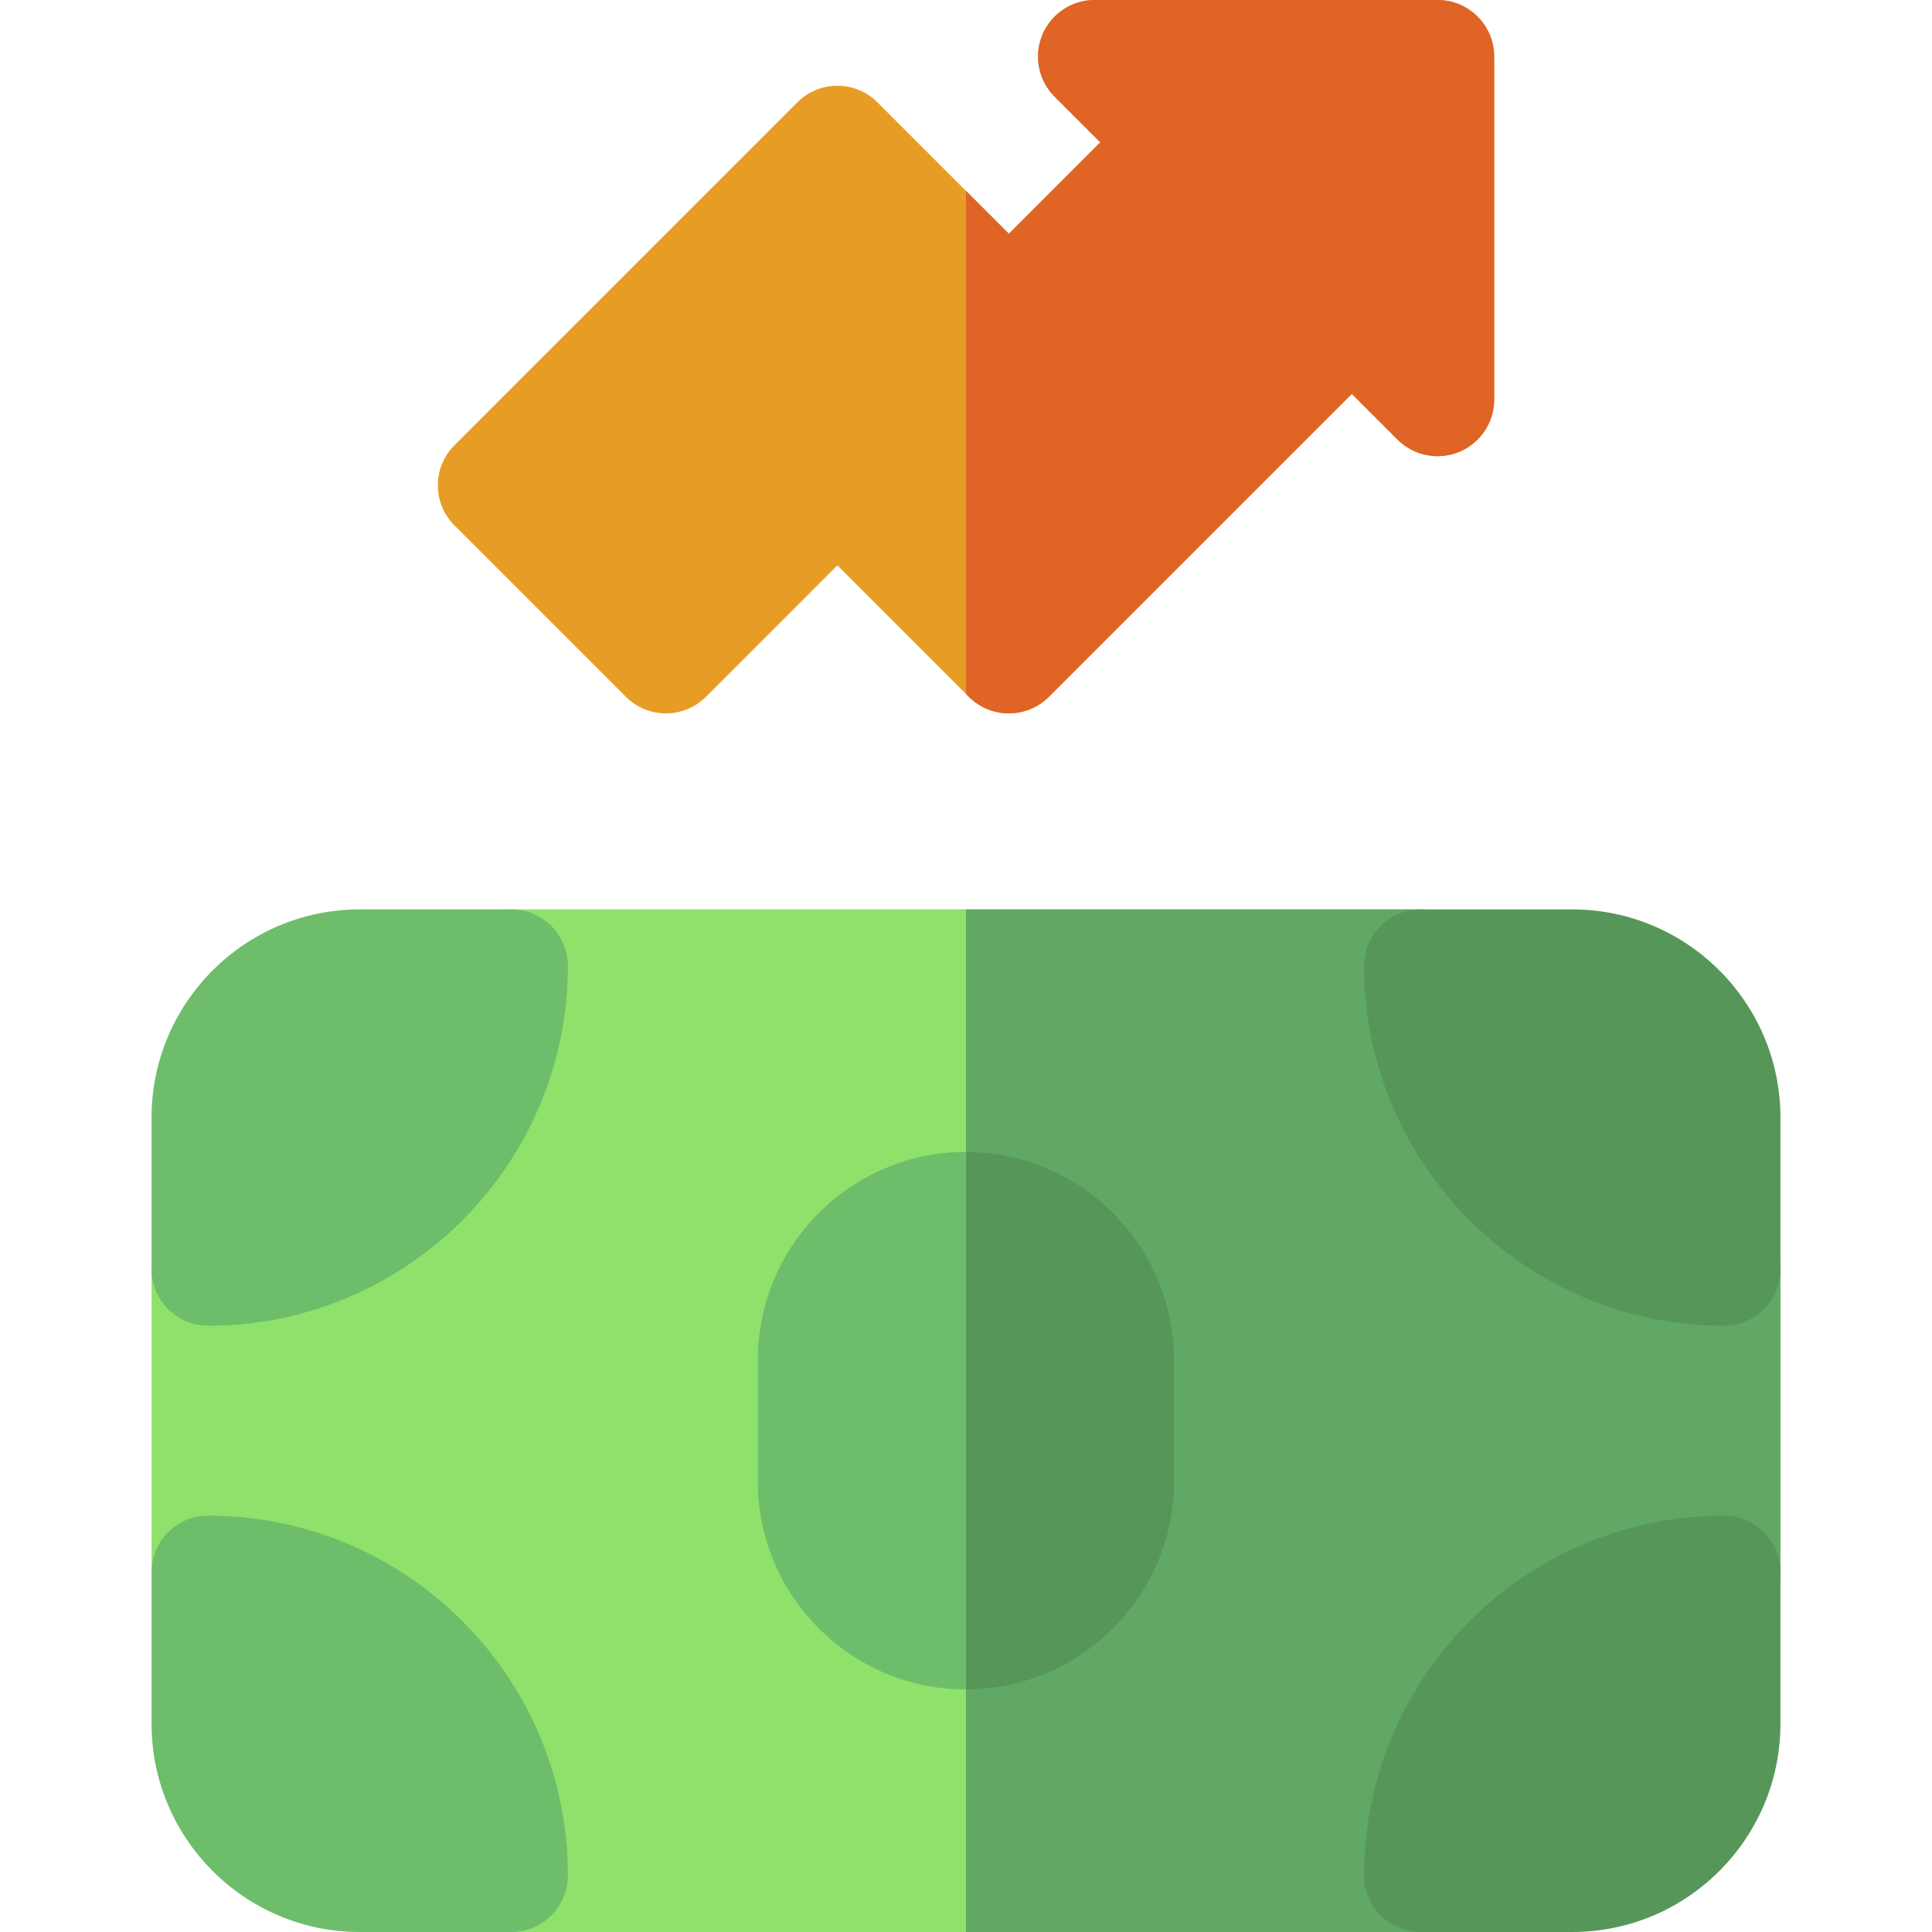 <?xml version="1.0" encoding="UTF-8"?> <svg xmlns="http://www.w3.org/2000/svg" id="Capa_1" height="512" viewBox="0 0 512 512" width="512"> <g> <path d="m456.834 321.334c-36.025 0-65.334-29.309-65.334-65.334 0-8.284-6.716-15-15-15h-241c-8.284 0-15 6.716-15 15 0 36.025-29.309 65.334-65.334 65.334-8.284 0-15 6.716-15 15v80.332c0 8.284 6.716 15 15 15 36.025 0 65.334 29.309 65.334 65.334 0 8.284 6.716 15 15 15h241c8.284 0 15-6.716 15-15 0-36.025 29.309-65.334 65.334-65.334 8.284 0 15-6.716 15-15v-80.332c0-8.284-6.716-15-15-15z" fill="#8ee16a"></path> <path d="m456.834 321.334c-36.025 0-65.334-29.309-65.334-65.334 0-8.284-6.716-15-15-15h-120.5v271h120.5c8.284 0 15-6.716 15-15 0-36.025 29.309-65.334 65.334-65.334 8.284 0 15-6.716 15-15v-80.332c0-8.284-6.716-15-15-15z" fill="#60a863"></path> <g> <g> <path d="m55.166 401.666c-8.284 0-15 6.716-15 15v40.166c0 30.42 24.748 55.168 55.168 55.168h40.166c8.284 0 15-6.716 15-15 0-52.567-42.767-95.334-95.334-95.334z" fill="#6ebd6b"></path> <path d="m135.5 241h-40.166c-30.42 0-55.168 24.747-55.168 55.166v40.168c0 8.284 6.716 15 15 15 52.567 0 95.334-42.767 95.334-95.334 0-8.284-6.716-15-15-15z" fill="#6ebd6b"></path> <path d="m456.834 401.666c-52.567 0-95.334 42.767-95.334 95.334 0 8.284 6.716 15 15 15h40.166c30.42 0 55.168-24.748 55.168-55.168v-40.166c0-8.284-6.716-15-15-15z" fill="#569759"></path> <path d="m416.666 241h-40.166c-8.284 0-15 6.716-15 15 0 52.567 42.767 95.334 95.334 95.334 8.284 0 15-6.716 15-15v-40.168c0-30.419-24.748-55.166-55.168-55.166z" fill="#569759"></path> <path d="m256 305.266c-30.418 0-55.166 24.748-55.166 55.168v32.133c0 30.419 24.748 55.166 55.166 55.166s55.166-24.747 55.166-55.166v-32.133c0-30.42-24.748-55.168-55.166-55.168z" fill="#6ebd6b"></path> </g> <path d="m380.971 0h-90.887c-6.066 0-11.536 3.654-13.857 9.26-2.322 5.604-1.039 12.057 3.25 16.347l12.115 12.116-24.23 24.23-34.839-34.837c-5.858-5.859-15.355-5.857-21.213 0l-90.887 90.887c-2.813 2.812-4.394 6.628-4.394 10.607s1.58 7.794 4.394 10.606l45.445 45.443c2.813 2.814 6.628 4.394 10.606 4.394s7.794-1.58 10.607-4.394l34.834-34.837 34.839 34.837c2.929 2.93 6.768 4.394 10.606 4.394 3.839 0 7.678-1.465 10.608-4.394l80.279-80.281 12.115 12.117c4.29 4.29 10.742 5.572 16.348 3.252 5.605-2.321 9.26-7.791 9.26-13.858v-90.889c.001-8.284-6.715-15-14.999-15z" fill="#e79d25"></path> </g> <path d="m267.361 189.053c3.839 0 7.678-1.465 10.608-4.394l80.279-80.281 12.115 12.117c4.29 4.29 10.742 5.572 16.348 3.252 5.605-2.321 9.26-7.791 9.26-13.858v-90.889c0-8.284-6.716-15-15-15h-90.887c-6.066 0-11.536 3.654-13.857 9.26-2.322 5.604-1.039 12.057 3.25 16.347l12.115 12.116-24.23 24.23-11.362-11.361v133.312l.755.755c2.929 2.93 6.767 4.394 10.606 4.394z" fill="#df6426"></path> <path d="m256 305.266v142.467c30.418 0 55.166-24.747 55.166-55.166v-32.133c0-30.42-24.748-55.168-55.166-55.168z" fill="#569759"></path> </g> </svg> 